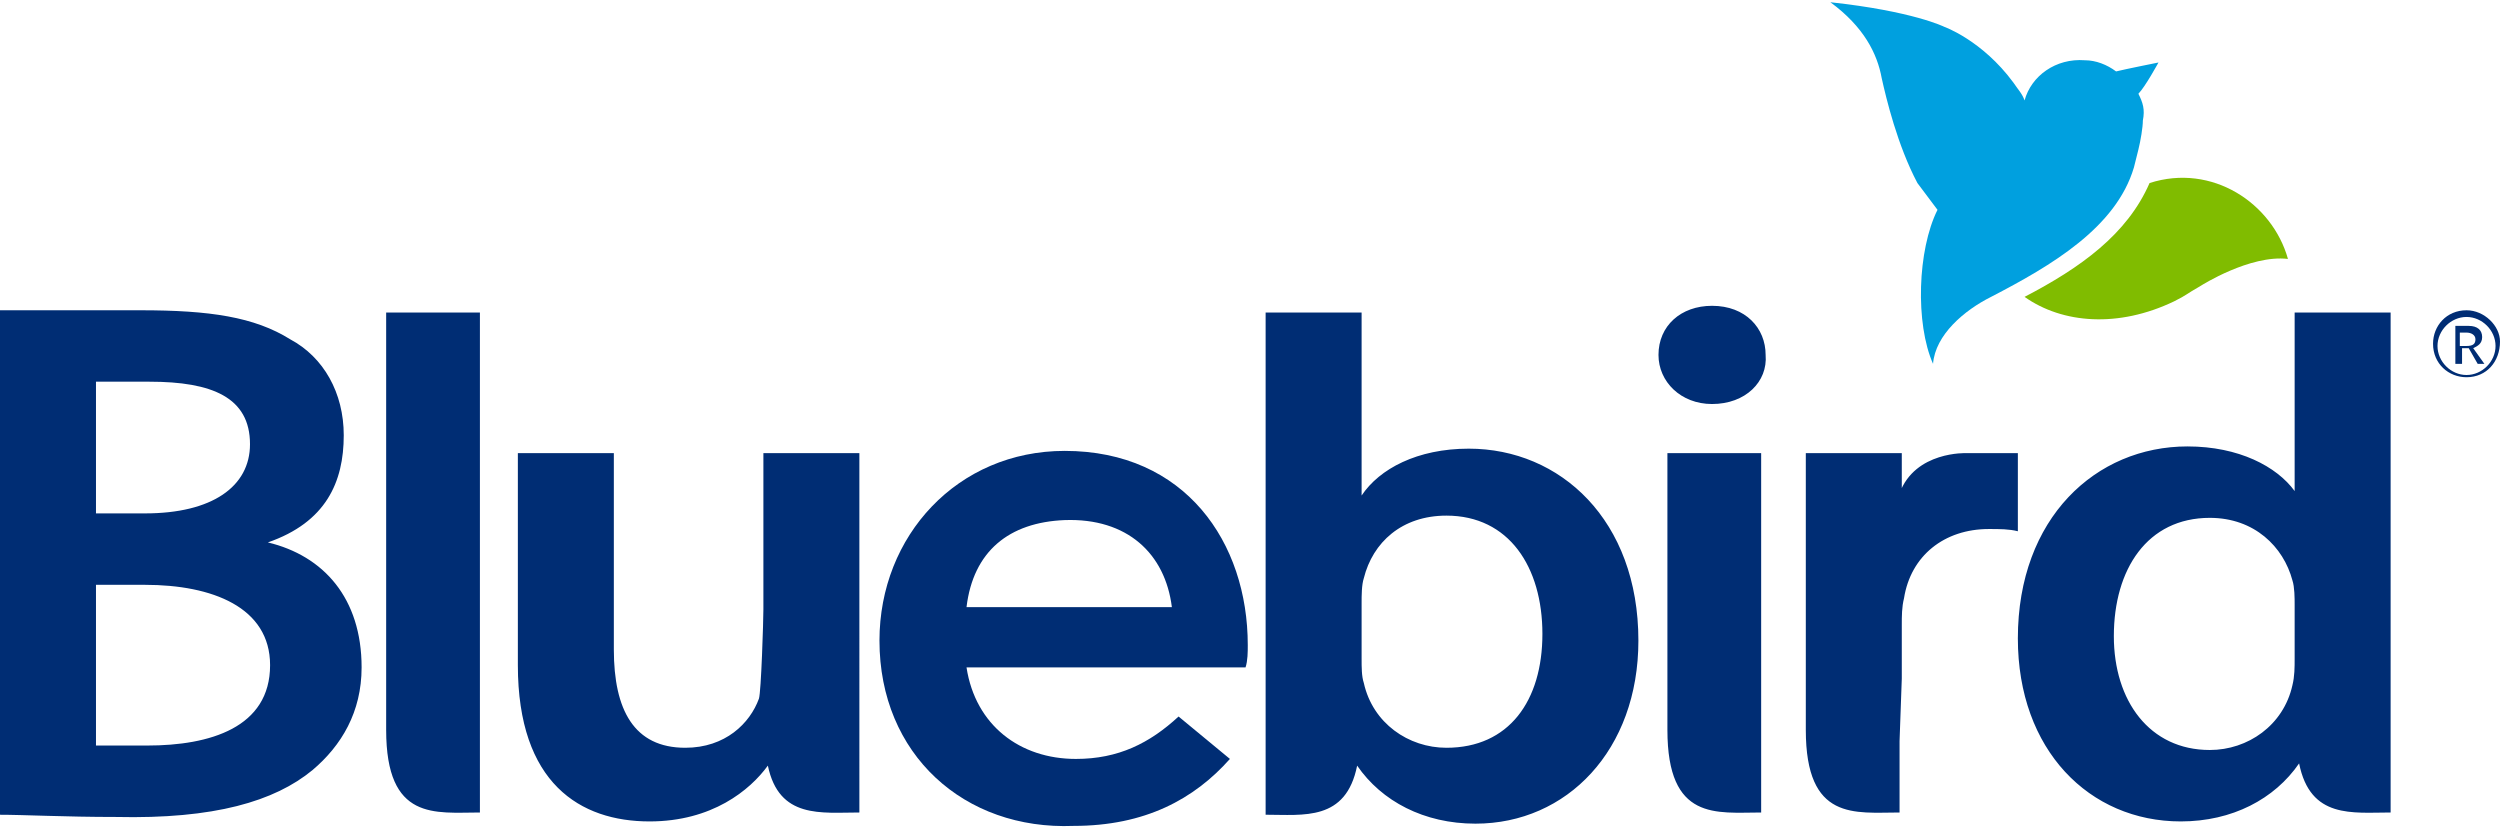 <svg version="1.1" id="Layer_1" xmlns="http://www.w3.org/2000/svg" x="0" y="0" viewBox="0 0 112 37.2" xml:space="preserve"><style>.st0{fill:#002d74}</style><path class="st0" d="M110.5 13.9c-.9 0-1.5.7-1.5 1.5 0 .9.7 1.5 1.5 1.5.9 0 1.5-.7 1.5-1.6 0-.7-.7-1.4-1.5-1.4zm0 2.9c-.7 0-1.3-.6-1.3-1.3 0-.7.6-1.3 1.3-1.3.7 0 1.3.6 1.3 1.3 0 .7-.6 1.3-1.3 1.3z"/><path class="st0" d="M110.8 15.6c.2-.1.4-.2.4-.5s-.2-.5-.6-.5h-.6v1.7h.3v-.7h.3l.4.7h.3l-.5-.7zm-.6-.2v-.5h.3c.2 0 .4.1.4.3 0 .2-.1.3-.4.3h-.3z"/><g><path class="st0" d="M21.5 36.4c-2 0-4.2.4-4.2-3.7V14h4.2v22.4zM102.8 14v8c-.8-1.1-2.5-2-4.8-2-4.1 0-7.6 3.2-7.6 8.6 0 5 3.2 8.2 7.3 8.2 2.3 0 4.2-1 5.3-2.6.5 2.5 2.4 2.2 4.1 2.2V14h-4.3zm0 15.5c0 .4 0 .8-.1 1.2-.4 1.8-2 2.9-3.7 2.9-2.7 0-4.3-2.2-4.3-5.1 0-3 1.5-5.3 4.3-5.3 2 0 3.3 1.3 3.7 2.8.1.3.1.8.1 1.1v2.4zM56.7 14v22.5c1.7 0 3.6.3 4.1-2.2 1.1 1.6 3 2.6 5.3 2.6 4.1 0 7.3-3.3 7.3-8.2 0-5.4-3.5-8.6-7.6-8.6-2.3 0-4 .9-4.8 2.1V14h-4.3zM61 27c0-.3 0-.8.1-1.1.4-1.6 1.7-2.8 3.7-2.8 2.8 0 4.3 2.3 4.3 5.3s-1.5 5.1-4.3 5.1c-1.7 0-3.3-1.1-3.7-2.9-.1-.3-.1-.7-.1-1.1V27zM78.9 36.4c-2 0-4.2.4-4.2-3.7V20.3h4.2v16.1zM85.1 22.1c.7-1.9 3-1.8 3-1.8h2.3v3.5c-.4-.1-.8-.1-1.3-.1-2 0-3.5 1.2-3.8 3.1-.1.4-.1.8-.1 1.2v2.4l-.1 2.8v3.2c-2 0-4.2.4-4.2-3.7v-7.2-5.2h4.3v1.8zM38.5 20.3h-4.3v7c0 .5-.1 3.7-.2 4-.4 1.1-1.5 2.2-3.3 2.2-2.3 0-3.2-1.7-3.2-4.4v-8.8h-4.3v9.5c0 5.3 2.8 7 5.9 7 2.8 0 4.5-1.4 5.3-2.5.5 2.4 2.4 2.1 4.1 2.1V20.3zM76.7 18.1c-1.4 0-2.4-1-2.4-2.2 0-1.3 1-2.2 2.4-2.2 1.5 0 2.4 1 2.4 2.2.1 1.2-.9 2.2-2.4 2.2zM0 13.9h6.3c3.1 0 5.1.3 6.7 1.3 1.5.8 2.4 2.4 2.4 4.3 0 2.1-.8 3.9-3.4 4.8 2.5.6 4.2 2.5 4.2 5.6 0 2-.9 3.5-2.2 4.6-1.7 1.4-4.4 2.2-8.8 2.1-2.3 0-4.1-.1-5.3-.1L0 13.9zM4.3 23h2.2c3 0 4.7-1.2 4.7-3.1 0-2.1-1.7-2.8-4.5-2.8H4.3V23zm0 10.4h2.3c2.8 0 5.5-.8 5.5-3.6 0-2.6-2.6-3.6-5.6-3.6H4.3v7.2z"/><path d="M96.3 8.2c-.1 0-.1 0 0 0-1 2.3-3.1 3.8-5.6 5.1 1.7 1.2 4.2 1.4 6.7.2.6-.3.5-.3 1.2-.7 0 0 2.2-1.4 3.9-1.2-.7-2.5-3.4-4.3-6.2-3.4z" fill="#80bc00"/><path d="M95.8 4.2c.2.4.3.7.2 1.2 0 .3-.1.9-.2 1.3l-.2.8c-.8 2.7-3.7 4.4-6.4 5.8-1.2.6-2.5 1.7-2.6 3-.8-1.8-.7-5.1.2-6.9l-.9-1.2c-.9-1.7-1.4-3.8-1.6-4.7-.2-1.1-.8-2.3-2.3-3.4 3.7.4 5.1 1.1 5.1 1.1s1.7.6 3.1 2.5c.2.3.4.5.5.8.3-1.1 1.4-1.9 2.7-1.8.5 0 1 .2 1.4.5.4-.1 1.9-.4 1.9-.4s-.6 1.1-.9 1.4z" fill="#00a0df"/><path class="st0" d="M39.4 28.7c0-4.7 3.5-8.5 8.3-8.5 5.4 0 8.2 4.1 8.2 8.7 0 .3 0 .7-.1 1H43.3c.4 2.6 2.4 4.1 4.9 4.1 1.9 0 3.3-.7 4.6-1.9l2.3 1.9c-1.6 1.8-3.8 3-7 3-4.9.2-8.7-3.2-8.7-8.3zm13.1-1.5c-.3-2.4-2-4-4.8-3.9-2.5.1-4.1 1.4-4.4 3.9h9.2z"/></g></svg>